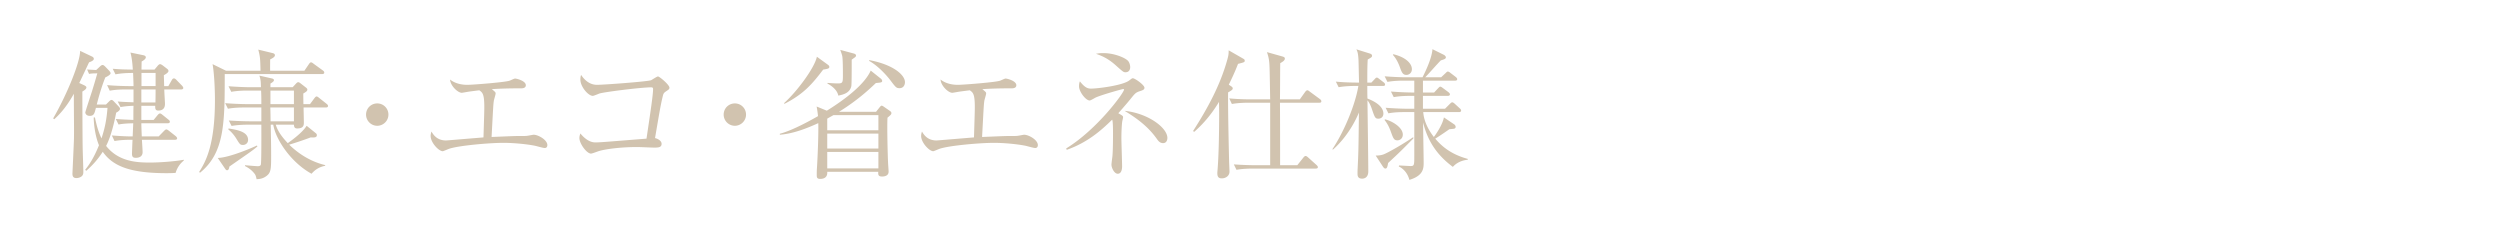 <svg id="_イヤー_1" data-name="レイヤー 1" xmlns="http://www.w3.org/2000/svg" viewBox="0 0 465 42"><defs><style>.cls-1{fill:#d1c3af}</style></defs><path class="cls-1" d="M16.566 11.593c-.26.546-.416.884-1.82 3.847l.91.416c.26.13.416.261.416.391 0 .26-.234.468-.754.78 0 1.586.026 8.632.052 10.062 0 .78.13 4.16.13 4.862 0 .235 0 .598-.338.859-.338.26-.727.311-.962.311-.702 0-.727-.52-.727-.857 0-.027.26-5.487.285-6.527.026-1.924 0-2.184-.026-8.295-1.56 2.835-3.016 4.16-3.64 4.733l-.208-.156c2.47-4.238 5.018-10.374 5.018-12.558l2.132 1.014c.235.103.416.234.416.467 0 .26-.364.468-.884.65zm16.095 20.566c-.442.027-.91.052-1.639.052-6.89 0-10.036-1.326-11.908-3.978-.988 1.508-1.872 2.47-3.068 3.537l-.208-.183c.754-.962 1.56-2.08 2.574-4.576-.103-.234-.884-2.054-.988-5.148l.234-.026c.338 1.664.702 2.808 1.223 3.9.676-2.054.935-3.51 1.117-5.669H17.84c-.26.989-.338 1.483-1.144 1.483-.702 0-.832-.52-.832-.624 0-.157 1.092-3.458 1.248-3.952.546-1.768.676-2.237.989-3.329-.52 0-1.04 0-1.535.105l-.364-.832c.52.052.859.052 1.69.103l.728-.675c.156-.157.313-.26.494-.26.105 0 .286.13.443.286l.754.78c.13.156.26.337.26.468 0 .26-.573.598-.989.78-.26.675-.884 2.262-1.586 5.044h1.717l.571-.572c.208-.208.338-.286.468-.286s.26.103.442.286l.884.936c.156.156.235.286.235.442 0 .182-.182.442-.703.702-.311 1.611-.91 4.317-1.872 6.188 2.34 2.964 5.773 3.094 8.19 3.094 1.43 0 4.239-.156 6.267-.52v.13c-.312.286-1.118.936-1.534 2.314zm1.04-15.522h-3.146c0 .416.13 2.418.13 2.626 0 .338 0 1.3-1.248 1.3-.572 0-.572-.39-.572-.884h-2.574v2.626h2.288l.728-.884c.181-.208.312-.312.442-.312.155 0 .26.078.52.286l1.066.858c.182.13.26.26.26.416s-.182.26-.39.26h-4.914c0 .676.052 1.742.078 2.444h3.146l.962-.988c.208-.208.337-.312.468-.312.13 0 .285.104.52.286l1.222.962c.156.13.26.312.26.39 0 .208-.156.286-.39.286h-6.162c.026.364.13 1.95.13 2.288 0 .832-.65 1.067-1.249 1.067-.416 0-.727-.079-.727-.754 0-.131.078-2.185.103-2.6-.832 0-2.08 0-3.353.233l-.494-1.04c1.924.156 3.198.182 3.51.182h.364l.103-2.444c-1.637.026-2.366.156-2.73.234l-.52-1.04c.807.078 2.029.13 3.277.182 0-1.664 0-1.846.026-2.626-.13 0-1.326.026-2.419.234l-.52-1.04c.859.078 1.067.078 2.939.156v-2.392h-1.353c-.65 0-1.898 0-3.068.234l-.494-1.04c1.768.155 3.64.182 3.978.182h.937c0-.676-.053-1.716-.078-2.445-1.145 0-2.236.053-3.277.26l-.519-1.039c1.586.13 2.235.13 3.744.155-.104-1.715-.26-2.444-.442-3.172l2.391.495c.261.051.47.181.47.39s-.235.493-.781.78c0 .181-.027 1.274-.027 1.507h2.418l.547-.65c.182-.233.364-.363.493-.363s.365.13.624.338l.677.52c.182.13.26.285.26.416 0 .312-.624.65-.858.78 0 .26.052 1.663.052 2.028h.78l.598-1.04c.13-.235.234-.39.442-.39.182 0 .338.13.546.363l.936.962c.13.131.26.34.26.443 0 .208-.208.286-.39.286zm-7.41 0v2.418h2.626c0-.416.025-.936.025-2.418h-2.651zm2.651-3.069h-2.626v2.445h2.626v-2.445zM59.896 13.776H41.8c0 9.05 0 14.613-4.603 18.357l-.156-.155c1.248-1.95 2.938-5.044 2.938-13.391 0-1.95-.13-4.94-.442-6.656l2.496 1.221h6.423c-.053-2.34-.078-2.6-.416-3.925l2.678.65c.104.025.416.103.416.39 0 .338-.468.572-.884.78 0 .338-.026 1.794 0 2.105h6.37l.832-1.221c.104-.157.26-.338.39-.338.156 0 .364.155.52.286l1.69 1.222c.104.078.26.208.26.39 0 .234-.208.285-.416.285zM46.74 28.13c-.624.469-3.51 2.444-4.082 2.86-.052.546-.26.676-.416.676-.181 0-.26-.13-.338-.233L40.5 29.377c2.133-.025 6.734-2.027 7.28-2.314l.105.156c-.26.234-.599.52-1.145.91zm13.885-8.138h-4.16c0 .442.052 2.392.052 2.782 0 .442 0 1.118-1.222 1.118-.468 0-.598-.208-.624-.702h-3.38c.441 1.482 1.56 2.704 2.235 3.432.625-.442 2.73-1.95 3.511-3.225l1.742 1.405a.46.46 0 01.156.338c0 .494-.598.442-1.144.416a61.668 61.668 0 01-4.004 1.352c1.872 1.82 4.16 3.198 6.682 3.796l.026.13c-1.066.208-1.846.677-2.548 1.482-3.796-2.08-6.656-6.318-7.124-9.126h-.468c.052 2.808.078 4.082.078 5.642 0 2.679-.026 3.302-.936 3.952-.728.52-1.379.52-1.768.546-.104-.441-.157-.702-.338-.962-.676-.91-1.535-1.326-1.82-1.482v-.155c1.455.13 2.21.181 2.314.181.181 0 .52 0 .624-.26.103-.26.103-3.9.103-4.498V23.19h-2.47c-.65 0-1.898.026-3.068.234l-.52-1.014a65.39 65.39 0 004.005.155h2.053v-2.573h-3.145c-.468 0-1.82 0-3.069.234l-.52-1.04a56.92 56.92 0 004.005.182h2.73c0-1.482-.026-2.133-.052-2.522h-2.47c-.469 0-1.82 0-3.069.234l-.52-1.04c1.665.13 3.276.182 4.005.182h2.027c-.025-1.222-.052-1.378-.285-2.158l2.288.52c.234.052.416.13.416.338s-.312.416-.65.624v.676h4.134l.65-.702c.103-.104.26-.234.364-.234.13 0 .26.077.338.13l1.17.91c.078.077.208.182.208.338 0 .233-.156.39-.754.728 0 .416 0 .78.025 1.976h1.223l.832-1.118c.13-.156.26-.312.39-.312s.312.13.494.286l1.378 1.091c.13.105.26.235.26.391 0 .233-.234.286-.39.286zM45.205 26.96c-.52 0-.598-.104-1.248-1.17-.363-.598-.962-1.326-1.481-1.69l.026-.208c1.56.26 3.64.572 3.64 2.132 0 .624-.495.936-.937.936zm9.465-6.968h-4.395c.027.363.053 2.184.053 2.573h4.342v-2.573zm0-3.146h-4.368v2.522h4.368v-2.522zM70.166 23.396a2.086 2.086 0 01-2.08-2.08c0-1.17.935-2.08 2.08-2.08a2.07 2.07 0 012.08 2.08c0 1.171-.963 2.08-2.08 2.08zM101.313 27.531c-.286 0-1.534-.364-1.793-.416-1.69-.338-4.16-.546-5.85-.546-2.705 0-8.165.494-10.01 1.066-.209.052-1.197.494-1.3.494-.755 0-2.263-1.611-2.263-2.834 0-.286.051-.494.156-.832.286.494.962 1.664 2.704 1.664.182 0 2.86-.234 3.225-.26.597-.052 3.223-.26 3.744-.312.13-4.108.155-4.966.155-5.642 0-2.444-.338-2.704-.935-3.12-1.613.208-1.69.208-2.445.338-.13.025-.728.13-.805.13-.755 0-2.133-1.326-2.185-2.47 1.223.987 2.834.987 3.25.987.91 0 7.02-.467 7.852-.779.157-.053.833-.39.989-.39.26 0 2.002.415 2.002 1.247 0 .546-.624.573-.832.573-2.132 0-4.134.051-5.487.156.624.52.702.571.702.806 0 .208-.312 1.17-.337 1.378-.105.753-.105.961-.416 6.708 3.9-.156 4.316-.182 5.2-.182 1.118 0 1.221 0 1.534-.052.208-.026.962-.182 1.092-.182.857 0 2.548.962 2.548 1.924 0 .286-.13.546-.495.546zM123.863 17.001c-.363.26-.467.39-.571.832-.416 1.69-.624 2.99-1.456 7.853.494.103 1.222.493 1.222 1.065 0 .702-.676.702-1.405.702-.494 0-2.651-.103-3.093-.103-3.302 0-6.137.416-7.255.779-.234.078-1.17.442-1.378.442-.806 0-2.157-1.872-2.157-2.885 0-.391.103-.625.181-.859.312.364 1.378 1.664 2.782 1.664.884 0 1.976-.104 9.517-.702.806-5.382 1.222-8.217 1.222-9.23 0-.235-.105-.312-.365-.312-1.923 0-9.074.91-9.671 1.17-.183.078-1.015.416-1.17.416-.859 0-2.315-1.716-2.315-3.017 0-.416.052-.649.13-.883.676 1.013 1.638 1.845 2.964 1.845 1.223 0 9.36-.597 10.062-.857.208-.105 1.092-.702 1.275-.702.286 0 2.132 1.56 2.132 2.08 0 .286-.13.364-.65.702zM136.682 23.396a2.086 2.086 0 01-2.08-2.08c0-1.17.935-2.08 2.08-2.08a2.07 2.07 0 012.08 2.08c0 1.171-.963 2.08-2.08 2.08zM163.747 14.557c.183.13.338.312.338.494 0 .286-.233.311-1.17.39-.936.883-3.198 3.094-6.864 5.356h6.89l.624-.78c.182-.234.312-.365.442-.365.078 0 .26.105.442.235l1.014.702c.182.13.338.234.338.442 0 .234-.077.312-.728.858-.104 1.924.052 7.255.105 8.32 0 .208.103 1.456.103 1.717 0 .676-.572.909-1.221.909-.755 0-.729-.416-.703-.884h-9.49c.052.65-.182 1.326-1.326 1.326-.624 0-.624-.364-.624-.728 0-.234 0-.754.025-1.117.183-2.783.313-6.917.261-8.529-2.158.988-4.707 1.976-7.15 2.158v-.182c2.548-.676 6.084-2.704 7.097-3.276a18.647 18.647 0 00-.26-1.794l1.9.78c3.535-2.185 7.071-4.966 8.163-7.462l1.794 1.43zm-9.802-2.548c.182.13.312.26.312.441 0 .286-.286.364-1.144.494-2.054 2.704-3.64 4.551-7.203 6.37l-.078-.13c2.393-2.131 5.694-6.578 6.11-8.631l2.003 1.456zm-.078 12.22h9.516V21.42h-8.372c-.365.208-.754.416-1.144.65v2.158zm0 .625v2.78h9.516v-2.78h-9.516zm0 3.405v3.068h9.516V28.26h-9.516zm4.836-18.33c.235.051.52.155.52.416 0 .103-.078.233-.234.338-.182.13-.39.286-.572.416 0 1.715 0 4.706-.078 4.965-.286 1.145-1.3 1.508-2.418 1.717-.234-1.3-1.794-2.133-2.028-2.236l.026-.13c.52.052 1.534.104 1.872.104.936 0 .988-.13.988-1.508 0-.884 0-3.017-.13-3.615-.104-.416-.26-.832-.364-1.118l2.418.65zm2.964 1.248c4.576.857 6.656 2.807 6.656 4.108 0 .493-.26 1.117-1.013 1.117-.573 0-.703-.155-1.613-1.351-.624-.859-2.288-2.756-4.03-3.719v-.155zM192.548 27.531c-.286 0-1.534-.364-1.794-.416-1.69-.338-4.16-.546-5.85-.546-2.705 0-8.165.494-10.01 1.066-.208.052-1.197.494-1.3.494-.754 0-2.263-1.611-2.263-2.834 0-.286.052-.494.156-.832.286.494.962 1.664 2.704 1.664.182 0 2.86-.234 3.225-.26.598-.052 3.224-.26 3.744-.312.13-4.108.155-4.966.155-5.642 0-2.444-.337-2.704-.935-3.12-1.612.208-1.69.208-2.444.338-.13.025-.729.13-.806.13-.755 0-2.133-1.326-2.185-2.47 1.223.987 2.834.987 3.25.987.91 0 7.02-.467 7.853-.779.156-.053.832-.39.988-.39.26 0 2.002.415 2.002 1.247 0 .546-.624.573-.832.573-2.132 0-4.134.051-5.486.156.624.52.702.571.702.806 0 .208-.313 1.17-.338 1.378-.105.753-.105.961-.416 6.708 3.9-.156 4.316-.182 5.2-.182 1.118 0 1.222 0 1.534-.052.208-.026.962-.182 1.092-.182.858 0 2.548.962 2.548 1.924 0 .286-.13.546-.494.546zM212.115 16.923c-.727.233-.909.364-1.455 1.014-.572.728-1.404 1.715-2.652 3.12.805.468.884.52.884.754 0 .13-.13.65-.157.78-.051.338-.155 1.534-.155 3.146 0 .806.13 4.447.13 5.2 0 .182 0 1.378-.807 1.378-.65 0-1.17-1.091-1.17-1.69 0-.26.157-1.378.183-1.611.104-1.248.104-3.615.104-4.213 0-.572 0-2.237-.157-2.548-2.183 2.158-4.706 4.29-8.45 5.616l-.103-.26c5.771-3.536 10.763-10.375 10.763-10.946 0-.026-.025-.104-.155-.104-.156 0-3.719.988-5.019 1.534-.208.078-1.013.597-1.221.597-.729 0-1.977-1.637-1.977-2.626 0-.52.078-.727.156-.935.962 1.222 1.508 1.351 2.08 1.351 1.197 0 5.903-.572 7.125-1.534.442-.338.494-.39.65-.39.39 0 2.158 1.249 2.158 1.768 0 .261-.156.416-.755.599zm-2.756-3.485c-.363 0-.39 0-1.845-1.3-1.56-1.404-2.86-1.845-3.666-2.131.441-.078.702-.13 1.351-.13 2.002 0 3.952.806 4.576 1.403.338.338.443.937.443 1.197 0 .494-.235.961-.859.961zm6.97 13.183c-.6 0-.911-.442-1.17-.806-1.796-2.548-4.214-4.108-5.981-5.2 4.316.442 7.956 3.12 7.956 5.044 0 .13-.027.962-.806.962zM230.273 11.879c-.26.676-.65 1.69-1.716 3.874l.39.26c.234.156.338.26.338.416s0 .286-.858.754c-.052 3.224.182 12.532.182 12.61 0 .338.078 1.82.078 2.133 0 .78-.703 1.248-1.43 1.248-.468 0-.832-.156-.832-.937 0-.026 0-.208.026-.467.234-2.705.312-7.125.312-10.635 0-1.014-.027-1.768-.027-2.184-1.897 3.146-3.796 4.836-4.601 5.564l-.235-.13c2.809-4.368 5.045-8.58 6.319-13.078.312-1.067.312-1.353.312-1.95l2.626 1.507c.234.13.364.208.364.416 0 .286-.104.313-1.248.599zm15.107 7.227h-7.307c.027 3.874.027 7.775.027 11.623h3.197l1.118-1.404c.156-.208.313-.311.416-.311.156 0 .286.103.469.26l1.56 1.404c.156.155.26.26.26.416 0 .233-.234.26-.417.26h-11.648c-.26 0-1.872 0-3.068.233l-.494-1.014c1.716.13 3.51.157 3.978.157h2.782V19.106h-4.056c-.65 0-1.898.027-3.068.235l-.494-1.04c1.664.156 3.276.181 4.004.181h3.614c-.025-.987-.078-5.355-.13-6.24-.052-1.326-.26-1.897-.468-2.548l2.86.806c.26.078.468.156.468.39 0 .365-.442.625-.858.858-.025 1.066-.025 5.773-.052 6.734h3.693l.988-1.377c.155-.208.285-.312.416-.312.13 0 .233.078.468.26l1.872 1.378c.208.156.26.286.26.416 0 .234-.208.26-.39.26zM252.056 15.986c-.65 0-1.898.027-3.068.235l-.52-1.04c1.56.156 3.172.181 4.316.181-.026-.675-.078-3.64-.104-4.263-.078-1.222-.182-1.483-.39-1.924l2.496.78c.182.052.416.182.416.39 0 .26-.078.311-.806.727-.078 1.301-.078 2.418-.078 4.29h.754l.624-.65c.156-.182.286-.285.39-.285.13 0 .26.103.494.286l.78.598c.13.104.26.234.26.416 0 .234-.208.26-.39.26h-2.912c0 1.196 0 1.455.026 2.34 2.158.832 2.965 1.846 2.965 2.808 0 .65-.495.936-.91.936-.6 0-.677-.182-1.197-1.69-.078-.26-.416-1.222-.858-1.716.026 2.08.156 11.31.156 13.208 0 1.353-1.014 1.353-1.145 1.353-.857 0-.857-.599-.857-.962 0-.078 0-.624.025-.937.131-2.886.157-3.015.235-10.4-.26.65-1.716 4.108-4.784 6.864h-.182c2.235-3.328 4.315-8.398 4.862-11.805h-.598zm10.816 9.777c-2.34 2.366-2.6 2.626-4.68 4.55-.13.728-.208 1.04-.52 1.04-.182 0-.338-.207-.416-.312l-1.378-2.105c.39 0 .91-.027 1.43-.208.936-.34 4.03-2.159 5.564-3.225v.26zM257.62 22.2c1.275.286 3.302 1.482 3.302 2.834 0 .728-.546 1.067-.987 1.067-.65 0-.78-.34-1.223-1.561-.468-1.326-.936-1.898-1.196-2.236l.104-.104zm7.046-4.992h2.08l.729-.78c.156-.157.286-.312.416-.312.156 0 .338.155.52.285l1.014.754c.052.053.26.21.26.39 0 .235-.235.287-.416.287h-4.603v2.392h4.108l.884-.884c.131-.13.313-.312.443-.312s.26.077.467.26l.937.857c.155.131.26.261.26.417 0 .234-.208.286-.39.286h-6.656c.13 1.715.935 3.276 1.975 4.628.235-.286 1.586-2.158 1.872-3.64l1.924 1.3c.156.104.261.312.261.468 0 .156-.104.286-.286.338-.13.026-.78.078-.91.104-.676.494-2.159 1.482-2.6 1.742 1.638 1.95 3.588 3.094 6.058 3.77l-.027.156c-.571.053-1.845.286-2.756 1.326-2.912-2.158-4.68-4.758-5.538-8.268 0 1.17.105 6.37.105 7.436 0 1.066 0 2.444-2.652 3.25-.391-1.481-1.353-2.21-1.977-2.496l.053-.182c.338 0 1.87.104 2.157.104.677 0 .677-.207.677-1.976v-8.06h-1.743c-.65 0-1.898 0-3.068.234l-.52-1.04c1.612.13 3.224.182 4.005.182h1.326v-2.392h-.754c-.469 0-1.82 0-3.069.233l-.52-1.04c1.43.105 2.86.183 4.343.183v-2.21h-1.925c-.468 0-1.794 0-3.067.233l-.521-1.04c1.638.13 3.25.183 4.004.183h3.042c.755-1.482 1.742-3.692 1.847-5.227l2.158 1.067c.103.052.338.285.338.416 0 .311-.26.39-.937.598-.494.467-2.47 2.73-2.912 3.146h2.965l.832-.78c.233-.235.311-.286.416-.286.13 0 .311.103.494.26l.987.753c.052.053.261.208.261.39 0 .26-.234.287-.39.287h-5.981v2.21zm-5.512-7.125c2.47.599 3.458 1.82 3.458 2.782 0 .729-.572 1.067-1.013 1.067-.703 0-.885-.495-1.248-1.508-.495-1.326-1.015-1.925-1.275-2.21l.078-.131z"/></svg>